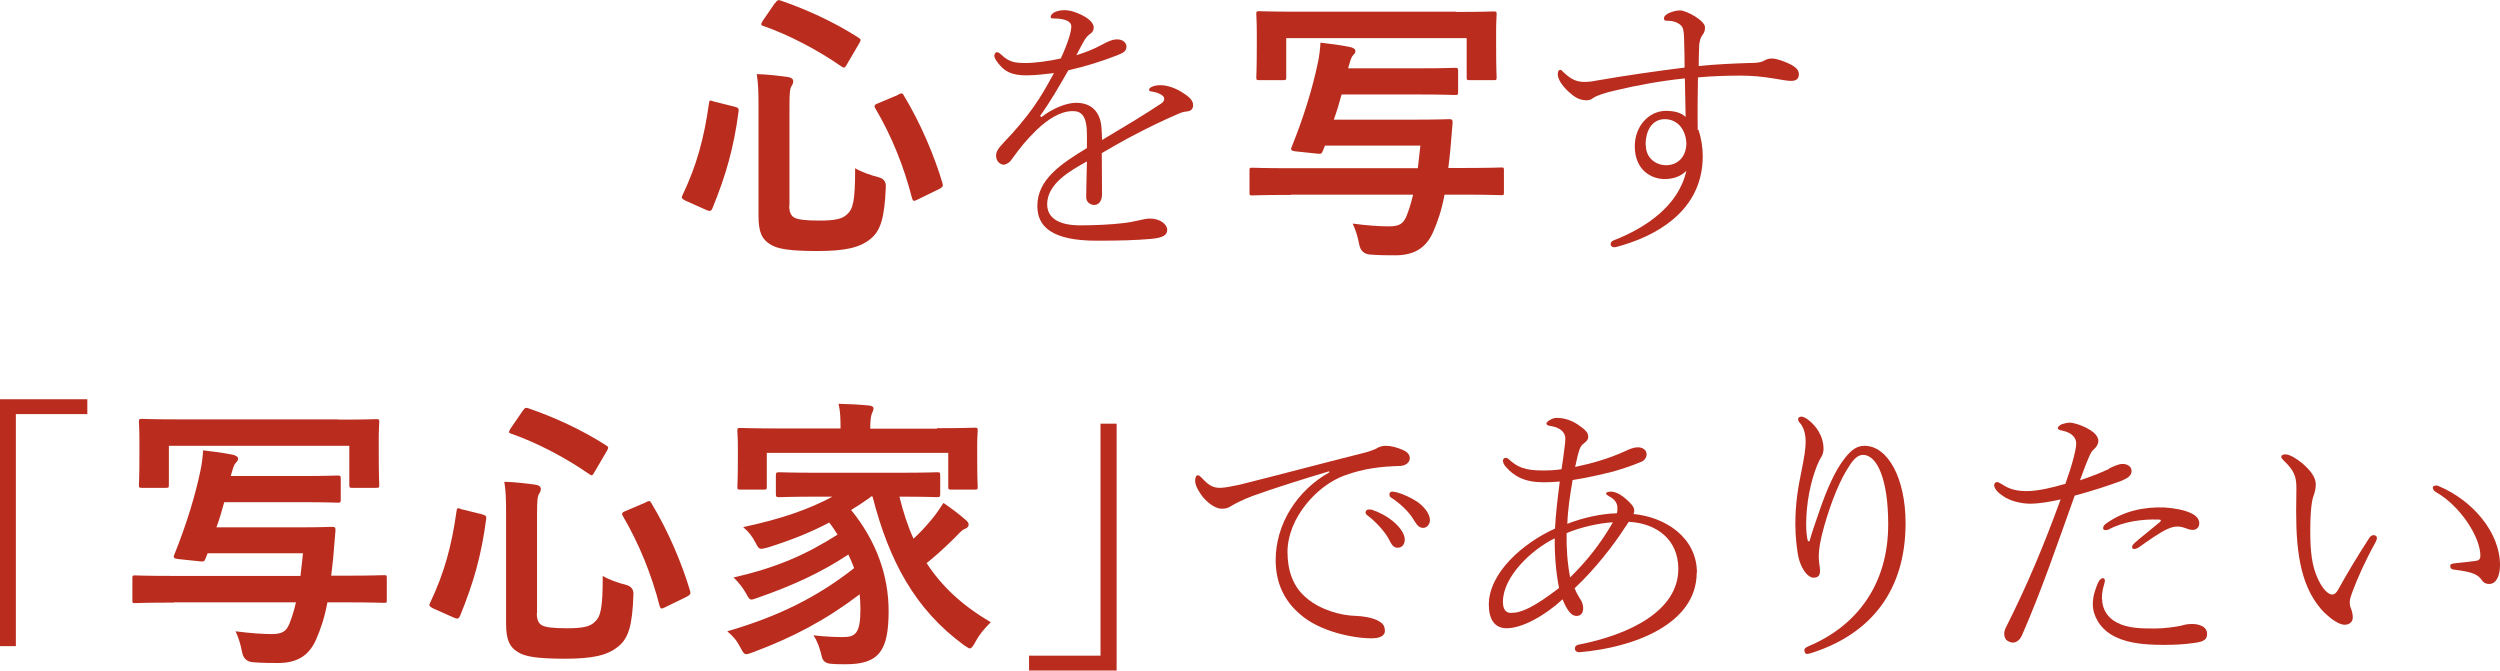 <?xml version="1.0" encoding="UTF-8"?><svg id="b" xmlns="http://www.w3.org/2000/svg" width="35.04mm" height="9.4mm" viewBox="0 0 99.34 26.64"><defs><style>.d{fill:#ba2c1e;}</style></defs><g id="c"><path class="d" d="M29.18,4.23c.16.05.18.07.17.18-.19,1.45-.5,2.54-1.04,3.86-.04.1-.08.14-.24.07l-.83-.37c-.16-.08-.17-.12-.12-.22.56-1.17.86-2.27,1.05-3.64.02-.14.03-.14.2-.08l.8.2ZM31.36,8.16c0,.26.07.42.22.49.14.07.41.11.99.11s.9-.06,1.08-.24c.25-.22.33-.52.33-1.84.27.16.6.27.94.36q.29.08.28.37c-.05,1.28-.22,1.76-.61,2.08-.43.35-1.02.48-2.11.48-1.15,0-1.61-.09-1.88-.27-.31-.19-.46-.46-.46-1.12v-4.35c0-.59-.01-.92-.07-1.29.41.01.83.06,1.2.11.18.02.25.09.25.17s-.02.12-.07.2c-.06.1-.08.25-.08.81v3.93ZM30.8.12c.09-.12.11-.14.23-.1,1.01.35,2.08.83,3.08,1.47.11.07.11.09.03.23l-.48.82c-.09.16-.11.17-.22.1-.96-.67-2.1-1.26-3.1-1.61-.07-.02-.09-.03-.09-.07s.02-.07.06-.14l.48-.7ZM35.69,3.75c.15-.06.17-.07.23.05.67,1.11,1.2,2.37,1.53,3.47.03.12.02.15-.12.23l-.86.42c-.16.08-.19.08-.23-.05-.31-1.22-.8-2.46-1.46-3.57-.06-.1-.03-.15.11-.2l.81-.34Z"/><path class="d" d="M41.38,4.65c.46-.36,1.01-.57,1.38-.57.59,0,.97.34,1.01,1.01.01.14.02.32.02.47.84-.5,1.69-1.01,2.35-1.45.1-.07.12-.12.12-.19,0-.06-.03-.1-.1-.15-.1-.07-.23-.11-.4-.14-.07-.01-.1-.01-.1-.07,0-.1.22-.18.45-.18.27,0,.58.11.84.27.29.18.46.32.46.53,0,.15-.1.23-.23.24-.08.01-.18.02-.34.09-.54.23-1.26.57-2.06,1-.31.17-.66.37-1,.57,0,.48.01.99.01,1.63,0,.31-.16.43-.31.43-.16,0-.32-.12-.32-.31,0-.35.02-.78.03-1.42-.65.36-1.58.88-1.58,1.7,0,.51.4.84,1.32.84.54,0,1.24-.03,1.71-.09.27-.03.43-.07.62-.11.15-.03.27-.07.43-.07.41,0,.69.23.69.45,0,.2-.16.32-.66.36-.56.05-1.22.07-2.14.07-1.8,0-2.36-.57-2.36-1.38,0-1.04.91-1.66,1.97-2.3v-.48c.01-.78-.2-.99-.56-.99-.5,0-1,.33-1.44.75-.4.39-.62.66-1.02,1.21-.07.1-.22.17-.28.17-.16,0-.31-.15-.31-.35,0-.18.08-.29.33-.56.4-.41.83-.92,1.15-1.37.32-.45.54-.85.82-1.36-.29.03-.69.09-1.09.09-.6,0-.91-.15-1.22-.61-.03-.06-.06-.12-.06-.16,0-.07.04-.15.1-.15.07,0,.12.05.18.1.29.28.52.33.95.33.4,0,.96-.08,1.41-.18.16-.34.24-.56.34-.86.03-.11.08-.28.08-.42,0-.18-.22-.31-.7-.31-.08,0-.12-.01-.12-.06s.03-.11.12-.17c.11-.07.29-.1.42-.1.25,0,.48.09.67.18.19.09.5.28.5.51,0,.11-.05.19-.14.25-.07.05-.18.14-.29.36-.07.12-.17.32-.26.49.29-.09.68-.23,1.04-.43.18-.1.39-.2.58-.2.23,0,.37.14.37.28,0,.17-.08.24-.36.35-.58.23-1.29.45-1.95.6-.36.63-.71,1.24-1.12,1.81l.02.02Z"/><path class="d" d="M51.3,7.74c-1.1,0-1.47.02-1.54.02-.11,0-.11-.01-.11-.12v-.86c0-.11,0-.12.11-.12.07,0,.44.02,1.54.02h5.04l.1-.9h-3.79c-.03.07-.06.14-.08.2-.05.12-.07.14-.23.12l-.86-.09c-.17-.02-.2-.06-.16-.16.51-1.26.85-2.42,1.04-3.33.06-.26.1-.59.11-.83.43.05.75.09,1.16.17.15.03.23.09.23.16,0,.08-.05.12-.1.18-.07.07-.11.23-.16.4l-.03.11h2.85c1,0,1.32-.02,1.38-.02.12,0,.14.01.14.12v.84c0,.11-.01.12-.14.12-.07,0-.39-.02-1.38-.02h-3.11c-.09.34-.19.67-.31,1h3.17c1,0,1.34-.02,1.41-.02.11,0,.15.02.14.15-.03.32-.06.73-.09,1.08-.02.26-.06.5-.08.71h.61c1.01,0,1.42-.02,1.49-.02.11,0,.11.01.11.12v.86c0,.11,0,.12-.11.12-.07,0-.48-.02-1.49-.02h-.76c-.11.6-.27,1.07-.46,1.5-.29.64-.77.91-1.5.91-.25,0-.63,0-1-.03q-.36-.03-.43-.4c-.06-.31-.14-.58-.26-.83.6.08,1.1.11,1.43.11.42,0,.58-.1.71-.41.09-.23.18-.5.26-.85h-4.85ZM57.85.47c1.05,0,1.43-.02,1.5-.02.11,0,.12.01.12.12,0,.07-.02.28-.02.63v.54c0,1.05.02,1.25.02,1.32,0,.11-.01.12-.12.12h-.95c-.11,0-.12-.01-.12-.12v-1.55h-7.17v1.55c0,.11-.01.12-.12.12h-.95c-.11,0-.12-.01-.12-.12,0-.07.02-.26.02-1.32v-.44c0-.45-.02-.66-.02-.74,0-.11.01-.12.12-.12.08,0,.45.02,1.51.02h6.32Z"/><path class="d" d="M67.49,5.15c.11.33.17.69.17,1.05,0,1.93-1.46,3.02-3.19,3.54-.17.05-.27.08-.32.08-.1,0-.15-.06-.15-.12,0-.05.02-.11.11-.15,1.27-.49,2.59-1.37,2.9-2.77-.23.24-.55.33-.86.33-.55,0-1.19-.37-1.19-1.3,0-.79.54-1.39,1.21-1.41.35,0,.61.06.81.24-.01-.51-.02-1.02-.03-1.53-.96.1-1.9.27-2.81.49-.32.07-.69.19-.82.28-.09.07-.16.1-.28.1-.31,0-.51-.16-.71-.34-.25-.23-.43-.49-.43-.7,0-.07.02-.17.1-.17.03,0,.06.02.12.09.3.28.51.39.84.39.19,0,.32-.02.58-.07,1.15-.2,2.3-.36,3.4-.5,0-.36-.01-.71-.02-1.08,0-.16-.01-.42-.07-.52-.08-.15-.32-.27-.62-.26-.08,0-.11-.03-.11-.09,0-.05.01-.09.1-.16.09-.07.33-.16.54-.16.25,0,.99.4.99.67,0,.12-.02.2-.09.29-.09.11-.12.24-.14.41-.01.26-.02.52-.02.84.66-.07,1.36-.1,1.96-.12.34,0,.51-.02.63-.09.1-.06.2-.09.32-.09.2,0,.59.15.79.26.15.09.28.19.28.37s-.11.26-.31.26c-.16,0-.4-.05-.65-.09-.48-.08-.9-.12-1.37-.12-.53,0-1.13.02-1.68.07-.01.61-.02,1.32-.01,2.09ZM65.4,5.77c0,.52.41.79.81.79s.78-.27.8-.85c-.01-.51-.31-.98-.86-.98-.42,0-.76.34-.76,1.03Z"/><path class="d" d="M3.47,15.86v.59H.63v9.22h-.63v-9.81h3.47Z"/><path class="d" d="M6.91,23.94c-1.1,0-1.47.02-1.54.02-.11,0-.11-.01-.11-.12v-.86c0-.11,0-.12.11-.12.07,0,.44.02,1.54.02h5.03l.1-.9h-3.79c-.03.07-.06.14-.08.2-.04.12-.07.14-.23.12l-.86-.09c-.17-.02-.2-.06-.16-.16.51-1.26.85-2.42,1.04-3.33.06-.26.1-.59.11-.83.43.05.75.09,1.16.17.15.03.23.09.23.16,0,.08-.05.12-.1.18-.07.07-.11.23-.16.4l-.03.11h2.85c1,0,1.32-.02,1.38-.02.12,0,.14.01.14.12v.84c0,.11-.01.12-.14.12-.07,0-.39-.02-1.38-.02h-3.11c-.09.34-.19.67-.31,1h3.18c1,0,1.34-.02,1.41-.02.11,0,.15.02.14.15-.03.32-.06.73-.09,1.08-.02.26-.06.5-.08.71h.61c1.01,0,1.42-.02,1.49-.02.11,0,.11.01.11.12v.86c0,.11,0,.12-.11.12-.07,0-.48-.02-1.49-.02h-.76c-.11.6-.27,1.07-.46,1.5-.29.64-.77.91-1.5.91-.25,0-.63,0-1-.03q-.36-.03-.43-.4c-.06-.31-.14-.58-.26-.83.6.08,1.1.11,1.43.11.42,0,.58-.1.71-.41.09-.23.18-.5.26-.85h-4.85ZM13.45,16.67c1.05,0,1.43-.02,1.5-.02.11,0,.12.01.12.12,0,.07-.02.28-.02.63v.54c0,1.05.02,1.25.02,1.32,0,.11-.01.12-.12.12h-.95c-.11,0-.12-.01-.12-.12v-1.55h-7.17v1.55c0,.11-.01.12-.12.12h-.95c-.11,0-.12-.01-.12-.12,0-.07.02-.26.02-1.32v-.44c0-.45-.02-.66-.02-.74,0-.11.01-.12.12-.12.08,0,.45.02,1.51.02h6.32Z"/><path class="d" d="M19.15,20.43c.16.05.18.07.17.18-.19,1.45-.5,2.54-1.04,3.86-.05.1-.08.14-.24.07l-.83-.37c-.16-.08-.17-.12-.12-.22.56-1.17.86-2.27,1.05-3.64.02-.14.03-.14.2-.08l.81.2ZM21.33,24.36c0,.26.07.42.22.49.14.07.41.11.99.11s.9-.06,1.08-.24c.25-.22.33-.52.33-1.84.27.16.6.27.94.36q.29.08.28.37c-.04,1.28-.21,1.76-.61,2.08-.43.35-1.02.48-2.11.48-1.14,0-1.61-.09-1.88-.27-.31-.19-.46-.46-.46-1.12v-4.35c0-.59-.01-.92-.07-1.29.41.01.83.06,1.2.11.18.02.25.09.25.17s-.02.12-.07.2c-.06.1-.08.25-.08.81v3.93ZM20.77,16.32c.09-.12.11-.14.23-.1,1.01.35,2.08.83,3.08,1.47.11.07.11.09.03.23l-.48.82c-.09.16-.11.17-.21.1-.96-.67-2.1-1.26-3.1-1.61-.07-.02-.09-.03-.09-.07s.02-.07.06-.14l.48-.7ZM25.66,19.95c.15-.06.17-.07.23.05.67,1.11,1.2,2.37,1.53,3.47.03.12.02.15-.12.23l-.86.42c-.16.08-.19.08-.23-.05-.31-1.22-.81-2.46-1.46-3.57-.06-.1-.03-.15.11-.2l.8-.34Z"/><path class="d" d="M34.59,19.75c-.26.19-.52.36-.77.51,1.01,1.24,1.49,2.62,1.49,4.01,0,1.59-.38,2.12-1.71,2.12-.19,0-.39,0-.59-.02q-.31-.02-.36-.31c-.08-.33-.18-.61-.33-.82.5.06.94.07,1.18.07.48,0,.69-.14.69-1.09,0-.2-.01-.42-.03-.61-1.34,1.02-2.65,1.71-4.23,2.3-.14.05-.22.08-.27.08-.09,0-.14-.07-.23-.25-.17-.32-.29-.45-.53-.66,2.03-.59,3.58-1.36,5.04-2.51-.07-.18-.14-.36-.23-.54-1.1.73-2.26,1.25-3.58,1.71-.14.05-.22.08-.27.08-.08,0-.12-.07-.21-.24-.15-.26-.32-.46-.5-.64,1.73-.39,2.9-.92,4.13-1.7-.1-.16-.2-.32-.33-.48-.78.41-1.55.71-2.44.99-.33.09-.34.08-.46-.14-.18-.34-.29-.47-.52-.67,1.5-.32,2.6-.7,3.55-1.21h-.59c-1.08,0-1.45.02-1.52.02-.12,0-.14-.01-.14-.14v-.71c0-.12.01-.14.14-.14.07,0,.44.02,1.52.02h3.22c1.09,0,1.46-.02,1.53-.02.11,0,.12.01.12.14v.71c0,.12-.01.14-.12.14-.07,0-.44-.02-1.5-.02.15.61.33,1.17.56,1.67.22-.2.43-.42.7-.74.19-.22.36-.48.49-.68.35.24.6.43.83.63.12.09.17.16.17.23,0,.09-.08.15-.15.17-.15.06-.26.22-.5.45-.34.33-.69.65-1.02.91.61.94,1.44,1.7,2.55,2.35-.24.24-.44.46-.61.78-.1.18-.15.26-.23.26-.04,0-.11-.06-.24-.14-1.92-1.41-2.96-3.32-3.62-5.9h-.06ZM37.23,17.01c1.04,0,1.42-.02,1.5-.02.11,0,.12.01.12.12,0,.07-.02.26-.02.54v.47c0,.96.02,1.15.02,1.21,0,.11-.01.12-.12.12h-.93c-.11,0-.12-.01-.12-.12v-1.34h-7.21v1.34c0,.11-.01.12-.12.12h-.93c-.11,0-.12-.01-.12-.12,0-.07.02-.25.02-1.21v-.37c0-.37-.02-.56-.02-.63,0-.11.01-.12.12-.12.08,0,.45.02,1.5.02h2.48v-.02c0-.37-.01-.68-.08-.96.41.01.83.03,1.22.07.11.01.17.06.17.1,0,.08-.03.14-.07.23-.03.09-.06.24-.06.57v.02h2.65Z"/><path class="d" d="M40.89,26.64v-.59h2.84v-9.22h.64v9.81h-3.47Z"/><path class="d" d="M52.82,18.72c-1.03.31-2.12.65-3.04.98-.38.14-.7.31-.84.39-.14.09-.21.12-.39.12-.21,0-.48-.15-.75-.46-.12-.16-.31-.43-.31-.65,0-.15.05-.22.11-.22.04,0,.08.03.15.1.26.28.43.41.76.4.12,0,.45-.06.73-.12,1.49-.37,3.17-.82,4.92-1.26.22-.05.45-.14.53-.18.1-.07.24-.11.37-.11.22,0,.43.06.65.15.16.06.31.17.31.34,0,.16-.14.29-.37.31-.77.02-1.45.1-2.2.37-1.11.39-2.29,1.7-2.29,3.05,0,.7.2,1.38.77,1.84.53.45,1.34.69,1.97.7.25.01.61.06.86.19.17.09.27.19.27.41,0,.17-.17.29-.52.29-.79,0-2.09-.29-2.83-.94-.67-.56-.99-1.29-.99-2.17,0-1.43.85-2.77,2.14-3.49l-.02-.03ZM54.49,20.24c.35.12.63.28.84.45.24.19.49.49.49.74,0,.2-.11.33-.28.33-.16,0-.23-.09-.37-.37-.14-.26-.5-.67-.84-.92-.04-.03-.07-.08-.07-.11,0-.07.06-.12.12-.12.03,0,.08,0,.11.01ZM55.51,19.56c.26.07.59.23.8.37.26.18.51.47.51.73,0,.19-.14.31-.26.31-.14,0-.22-.05-.38-.31-.18-.32-.56-.68-.93-.91-.03-.02-.04-.08-.04-.11,0-.06.04-.11.11-.11.03,0,.1.01.18.03Z"/><path class="d" d="M67.42,22.75c0,2.06-2.53,2.98-4.64,3.16-.09.01-.2-.03-.2-.14,0-.09.05-.14.15-.16,2-.39,3.96-1.33,3.96-3.01,0-1.15-.84-1.81-1.97-1.87-.03.06-.08.11-.16.24-.43.67-1.16,1.62-1.99,2.4.08.22.18.35.27.51.05.09.07.22.07.28,0,.2-.1.31-.26.31-.14,0-.23-.08-.32-.2-.08-.11-.16-.26-.24-.46-.7.65-1.61,1.15-2.22,1.15-.49,0-.71-.37-.71-.94,0-1.25,1.34-2.44,2.63-3.02.03-.62.11-1.25.19-1.87-.24.02-.45.03-.65.03-.73,0-1.16-.23-1.5-.62-.07-.08-.11-.17-.11-.25,0-.03.04-.1.1-.1.05,0,.09.01.14.06.35.32.65.44,1.35.44.24,0,.49-.01.74-.05.05-.33.08-.53.12-.87.02-.14.03-.24.03-.35,0-.28-.25-.45-.6-.5-.1-.01-.15-.05-.15-.1,0-.07.23-.22.4-.22.33,0,.61.11.84.26.33.22.42.34.42.49,0,.12-.07.18-.18.27-.15.11-.19.24-.34.93.67-.14,1.33-.33,1.97-.62.19-.09.35-.16.53-.16.19,0,.34.11.34.28,0,.12-.08.24-.2.29-.35.15-.68.26-1.12.39-.49.12-1.03.25-1.62.34-.1.58-.19,1.16-.21,1.74.61-.24,1.32-.4,1.97-.42.02-.07.02-.16.02-.2,0-.17-.06-.33-.34-.48-.09-.05-.11-.08-.11-.11s.06-.07.19-.07c.22,0,.5.16.82.51.07.07.11.18.11.24,0,.05-.01.09-.03.14,1.25.12,2.52.92,2.52,2.34ZM61.77,21.39c-.9.44-2.05,1.51-2.05,2.52,0,.33.14.44.32.44.43,0,.93-.24,1.91-.99-.12-.6-.18-1.32-.17-1.97ZM62.39,22.94c.67-.66,1.21-1.34,1.7-2.19-.57.03-1.3.2-1.84.43-.01.59.03,1.18.14,1.76Z"/><path class="d" d="M71.9,21.51c.12-.44.27-.83.42-1.28.26-.74.58-1.53,1.01-2.06.23-.28.44-.46.76-.46.93,0,1.63,1.3,1.63,3.07,0,2.68-1.37,4.38-3.67,5.14-.1.03-.19.06-.24.06-.09,0-.11-.09-.11-.16s.07-.1.17-.15c1.95-.82,3.16-2.49,3.16-4.84,0-1.81-.45-2.76-1-2.76-.21,0-.38.18-.54.43-.39.58-.73,1.45-1,2.39-.16.56-.22.94-.22,1.21,0,.09.01.19.02.29.02.11.03.22.03.28,0,.18-.06.28-.26.28s-.44-.28-.57-.71c-.09-.33-.15-.95-.15-1.41,0-.84.11-1.47.24-2.1.11-.54.17-.9.17-1.18s-.07-.58-.23-.75c-.05-.05-.07-.1-.07-.16,0-.05.06-.09.14-.09.14,0,.48.26.67.58.12.2.2.44.2.7,0,.09-.02.2-.08.31-.06.09-.11.19-.18.36-.26.65-.43,1.51-.43,2.34,0,.28.03.52.07.66h.04Z"/><path class="d" d="M83.81,18.61c.19-.09.37-.18.54-.18.16,0,.35.09.35.28,0,.18-.14.28-.4.39-.52.19-1.15.4-1.86.59-.73,2.03-1.3,3.73-2.1,5.56-.09.2-.24.28-.36.28-.08,0-.2-.05-.26-.11-.06-.08-.08-.15-.08-.25,0-.07.02-.15.06-.23.85-1.68,1.53-3.31,2.18-5.1-.39.09-.85.17-1.21.17s-.83-.11-1.1-.32c-.15-.1-.33-.26-.33-.42,0-.07.06-.12.12-.12.04,0,.12.05.21.1.28.19.58.26.96.26.45,0,1.03-.14,1.54-.29.14-.39.23-.67.32-1.01.04-.16.11-.42.11-.59,0-.23-.17-.43-.54-.51-.17-.03-.19-.06-.19-.11s.08-.11.16-.15c.11-.03.21-.06.31-.06.19,0,.67.16.95.39.11.09.19.22.19.33,0,.12-.07.25-.16.32-.12.1-.16.2-.24.39-.11.25-.22.56-.33.86.42-.14.76-.27,1.15-.45ZM83.53,23.8c0,.43.25.76.58.93.43.23.95.24,1.51.24.4,0,.85-.07,1.04-.11.17-.05.28-.07.46-.07.11,0,.24.02.35.07.17.07.23.2.23.32,0,.2-.09.31-.49.36-.46.07-.86.08-1.24.08-.92,0-1.58-.1-2.1-.42-.42-.26-.71-.73-.71-1.19,0-.31.09-.59.2-.84.04-.1.12-.2.2-.2.06,0,.08.06.08.09,0,.06-.03.15-.04.19-.06.18-.08.39-.08.56ZM85.76,20.64c-.6-.02-1.38.07-1.98.4-.03.01-.09.02-.12.02-.06,0-.09-.03-.09-.08,0-.06.03-.11.09-.16.7-.52,1.54-.69,2.34-.66.37.02.81.1,1.07.23.21.1.33.24.32.42-.01.16-.14.25-.27.24-.08,0-.16-.02-.25-.06-.14-.05-.22-.07-.31-.07-.11-.01-.25.01-.44.1-.28.12-.76.46-1.14.73-.08.05-.14.06-.18.06-.06,0-.08-.03-.08-.09,0-.05.05-.09.1-.15.26-.23.73-.6.98-.81.09-.08.09-.11-.01-.12Z"/><path class="d" d="M92.39,24.37c-.95-.95-1.15-2.35-1.15-4.05,0-.32.01-.65.01-.93,0-.46-.09-.7-.5-1.09-.07-.07-.1-.11-.1-.15,0-.07.07-.1.16-.1.18,0,.45.17.68.36.36.31.53.58.53.83,0,.18-.04.32-.1.49-.09.27-.12.83-.12,1.34,0,.83.06,1.41.31,1.94.19.41.41.61.56.61.09,0,.16-.06.23-.18.35-.63.71-1.24,1.24-2.06.06-.09.11-.12.19-.12.06,0,.12.05.12.11s-.05.16-.07.2c-.36.64-.71,1.41-.9,1.93-.06.17-.11.29-.11.42,0,.08.01.18.05.26.04.1.07.23.07.35,0,.16-.11.29-.33.29-.19,0-.51-.2-.76-.45ZM96.9,19.31c1.34.56,2.44,1.83,2.44,3.14,0,.43-.15.75-.43.75-.15,0-.24-.07-.29-.15-.16-.23-.37-.33-1.11-.42-.11-.01-.15-.07-.15-.15,0-.06.06-.09.17-.1.31-.03.54-.06.86-.1.14-.02.17-.1.17-.2,0-.74-.79-1.98-1.78-2.54-.08-.05-.11-.12-.11-.17,0-.07.11-.11.24-.06Z"/></g></svg>
